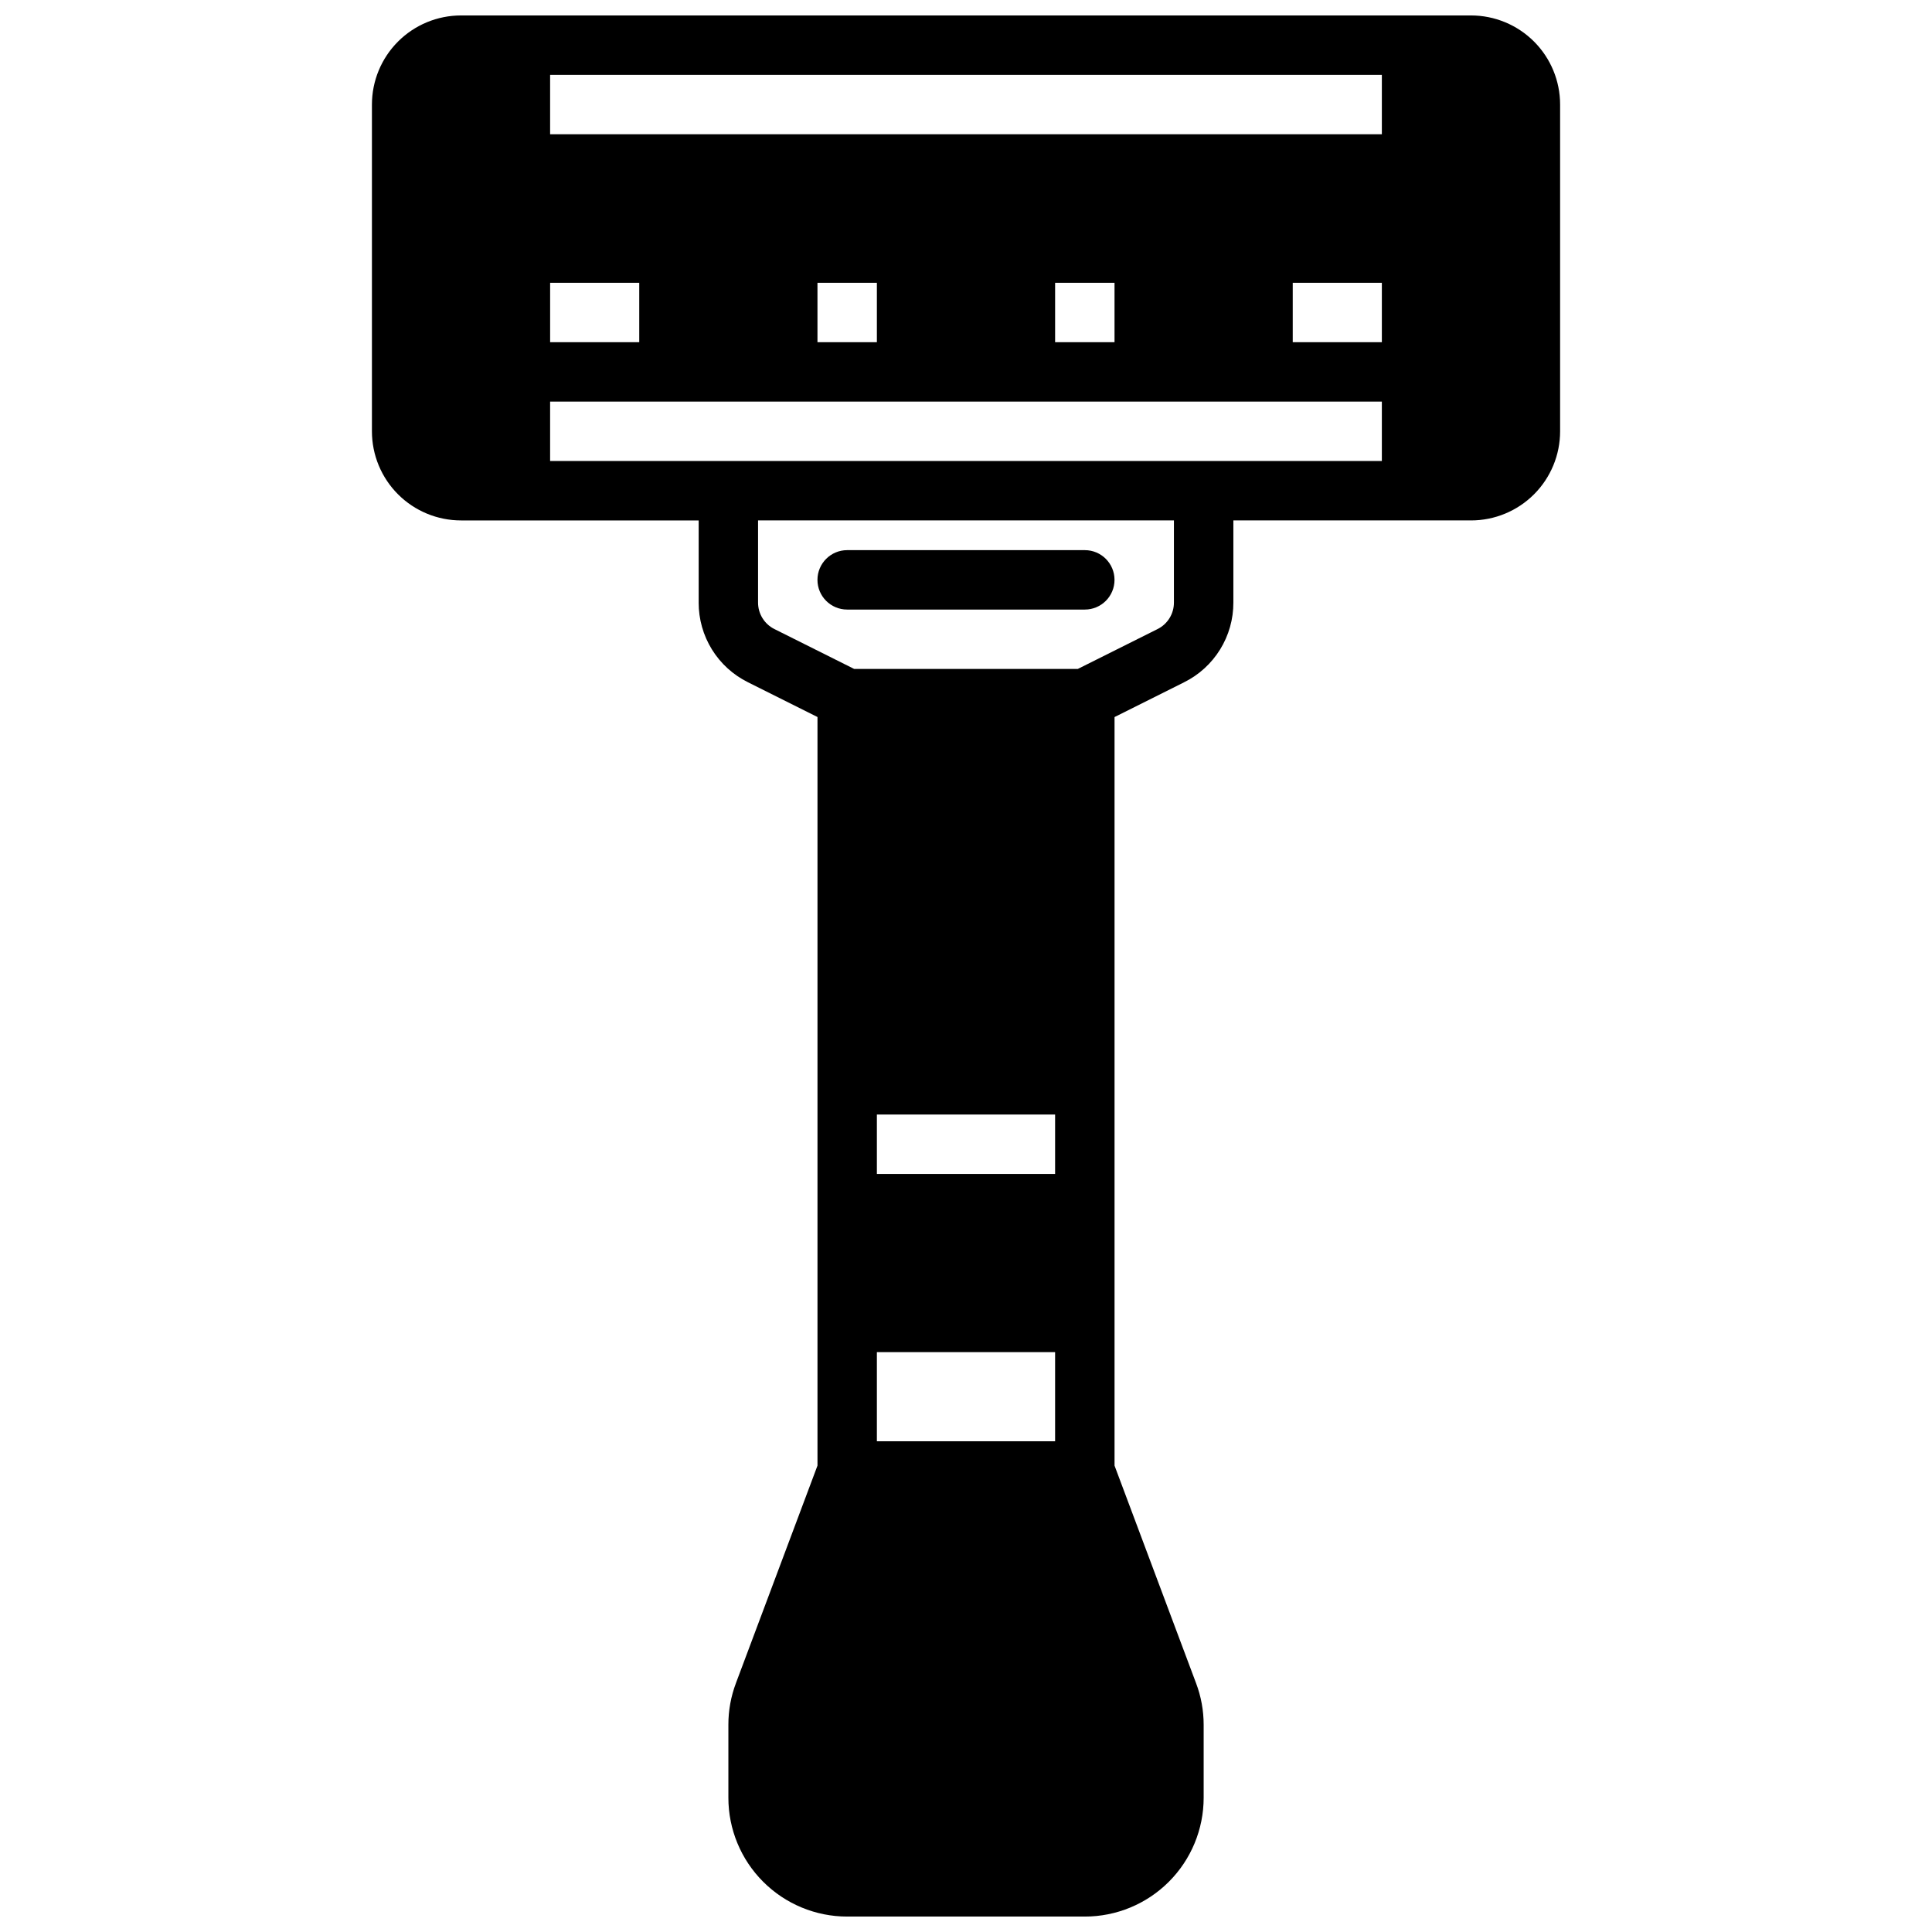 <?xml version="1.0" encoding="UTF-8"?>
<!-- Uploaded to: ICON Repo, www.svgrepo.com, Generator: ICON Repo Mixer Tools -->
<svg width="800px" height="800px" version="1.1" viewBox="144 144 512 512" xmlns="http://www.w3.org/2000/svg">
 <defs>
  <clipPath id="a">
   <path d="m242 148.09h316v503.81h-316z"/>
  </clipPath>
 </defs>
 <g clip-path="url(#a)">
  <path d="m266.18 281.92h62.977v21.758h-0.004c-0.012 4.391 1.203 8.691 3.508 12.426 2.309 3.734 5.613 6.746 9.547 8.695l18.434 9.219v198.38l-21.602 57.617 0.004-0.004c-1.34 3.539-2.023 7.293-2.016 11.078v19.332c0 8.352 3.316 16.363 9.223 22.266 5.902 5.906 13.914 9.223 22.266 9.223h62.977c8.348 0 16.359-3.316 22.266-9.223 5.902-5.902 9.223-13.914 9.223-22.266v-19.332c0-3.766-0.68-7.5-2.008-11.02l-21.609-57.664v-198.38l18.438-9.219h-0.004c3.934-1.949 7.242-4.965 9.547-8.699 2.309-3.734 3.523-8.039 3.508-12.43v-21.758h62.977c6.262 0 12.27-2.488 16.699-6.918 4.426-4.426 6.914-10.434 6.914-16.699v-86.59c0-6.266-2.488-12.27-6.914-16.699-4.43-4.43-10.438-6.918-16.699-6.918h-267.65c-6.266 0-12.273 2.488-16.699 6.918-4.43 4.43-6.918 10.434-6.918 16.699v86.59c0 6.266 2.488 12.273 6.918 16.699 4.426 4.43 10.434 6.918 16.699 6.918zm173.18-62.977v15.742l-15.746 0.004v-15.746zm-62.977 0v15.742l-15.746 0.004v-15.746zm-62.977 0v15.742l-23.617 0.004v-15.746zm62.977 283.39h47.23v23.617l-47.23-0.004zm47.23-62.977v15.742h-47.23v-15.742zm31.488-135.68c0.012 2.984-1.68 5.715-4.352 7.039l-21.121 10.562h-59.262l-21.121-10.562c-2.672-1.324-4.359-4.055-4.352-7.039v-21.758h110.21zm55.105-37.5h-220.42v-15.746h220.42zm0-31.488h-23.617v-15.746h23.617zm-220.42-70.852h220.42v15.746h-220.42z"/>
 </g>
 <path d="m368.51 305.54h62.977c4.348 0 7.871-3.523 7.871-7.871 0-4.348-3.523-7.875-7.871-7.875h-62.977c-4.348 0-7.875 3.527-7.875 7.875 0 4.348 3.527 7.871 7.875 7.871z"/>
</svg>
